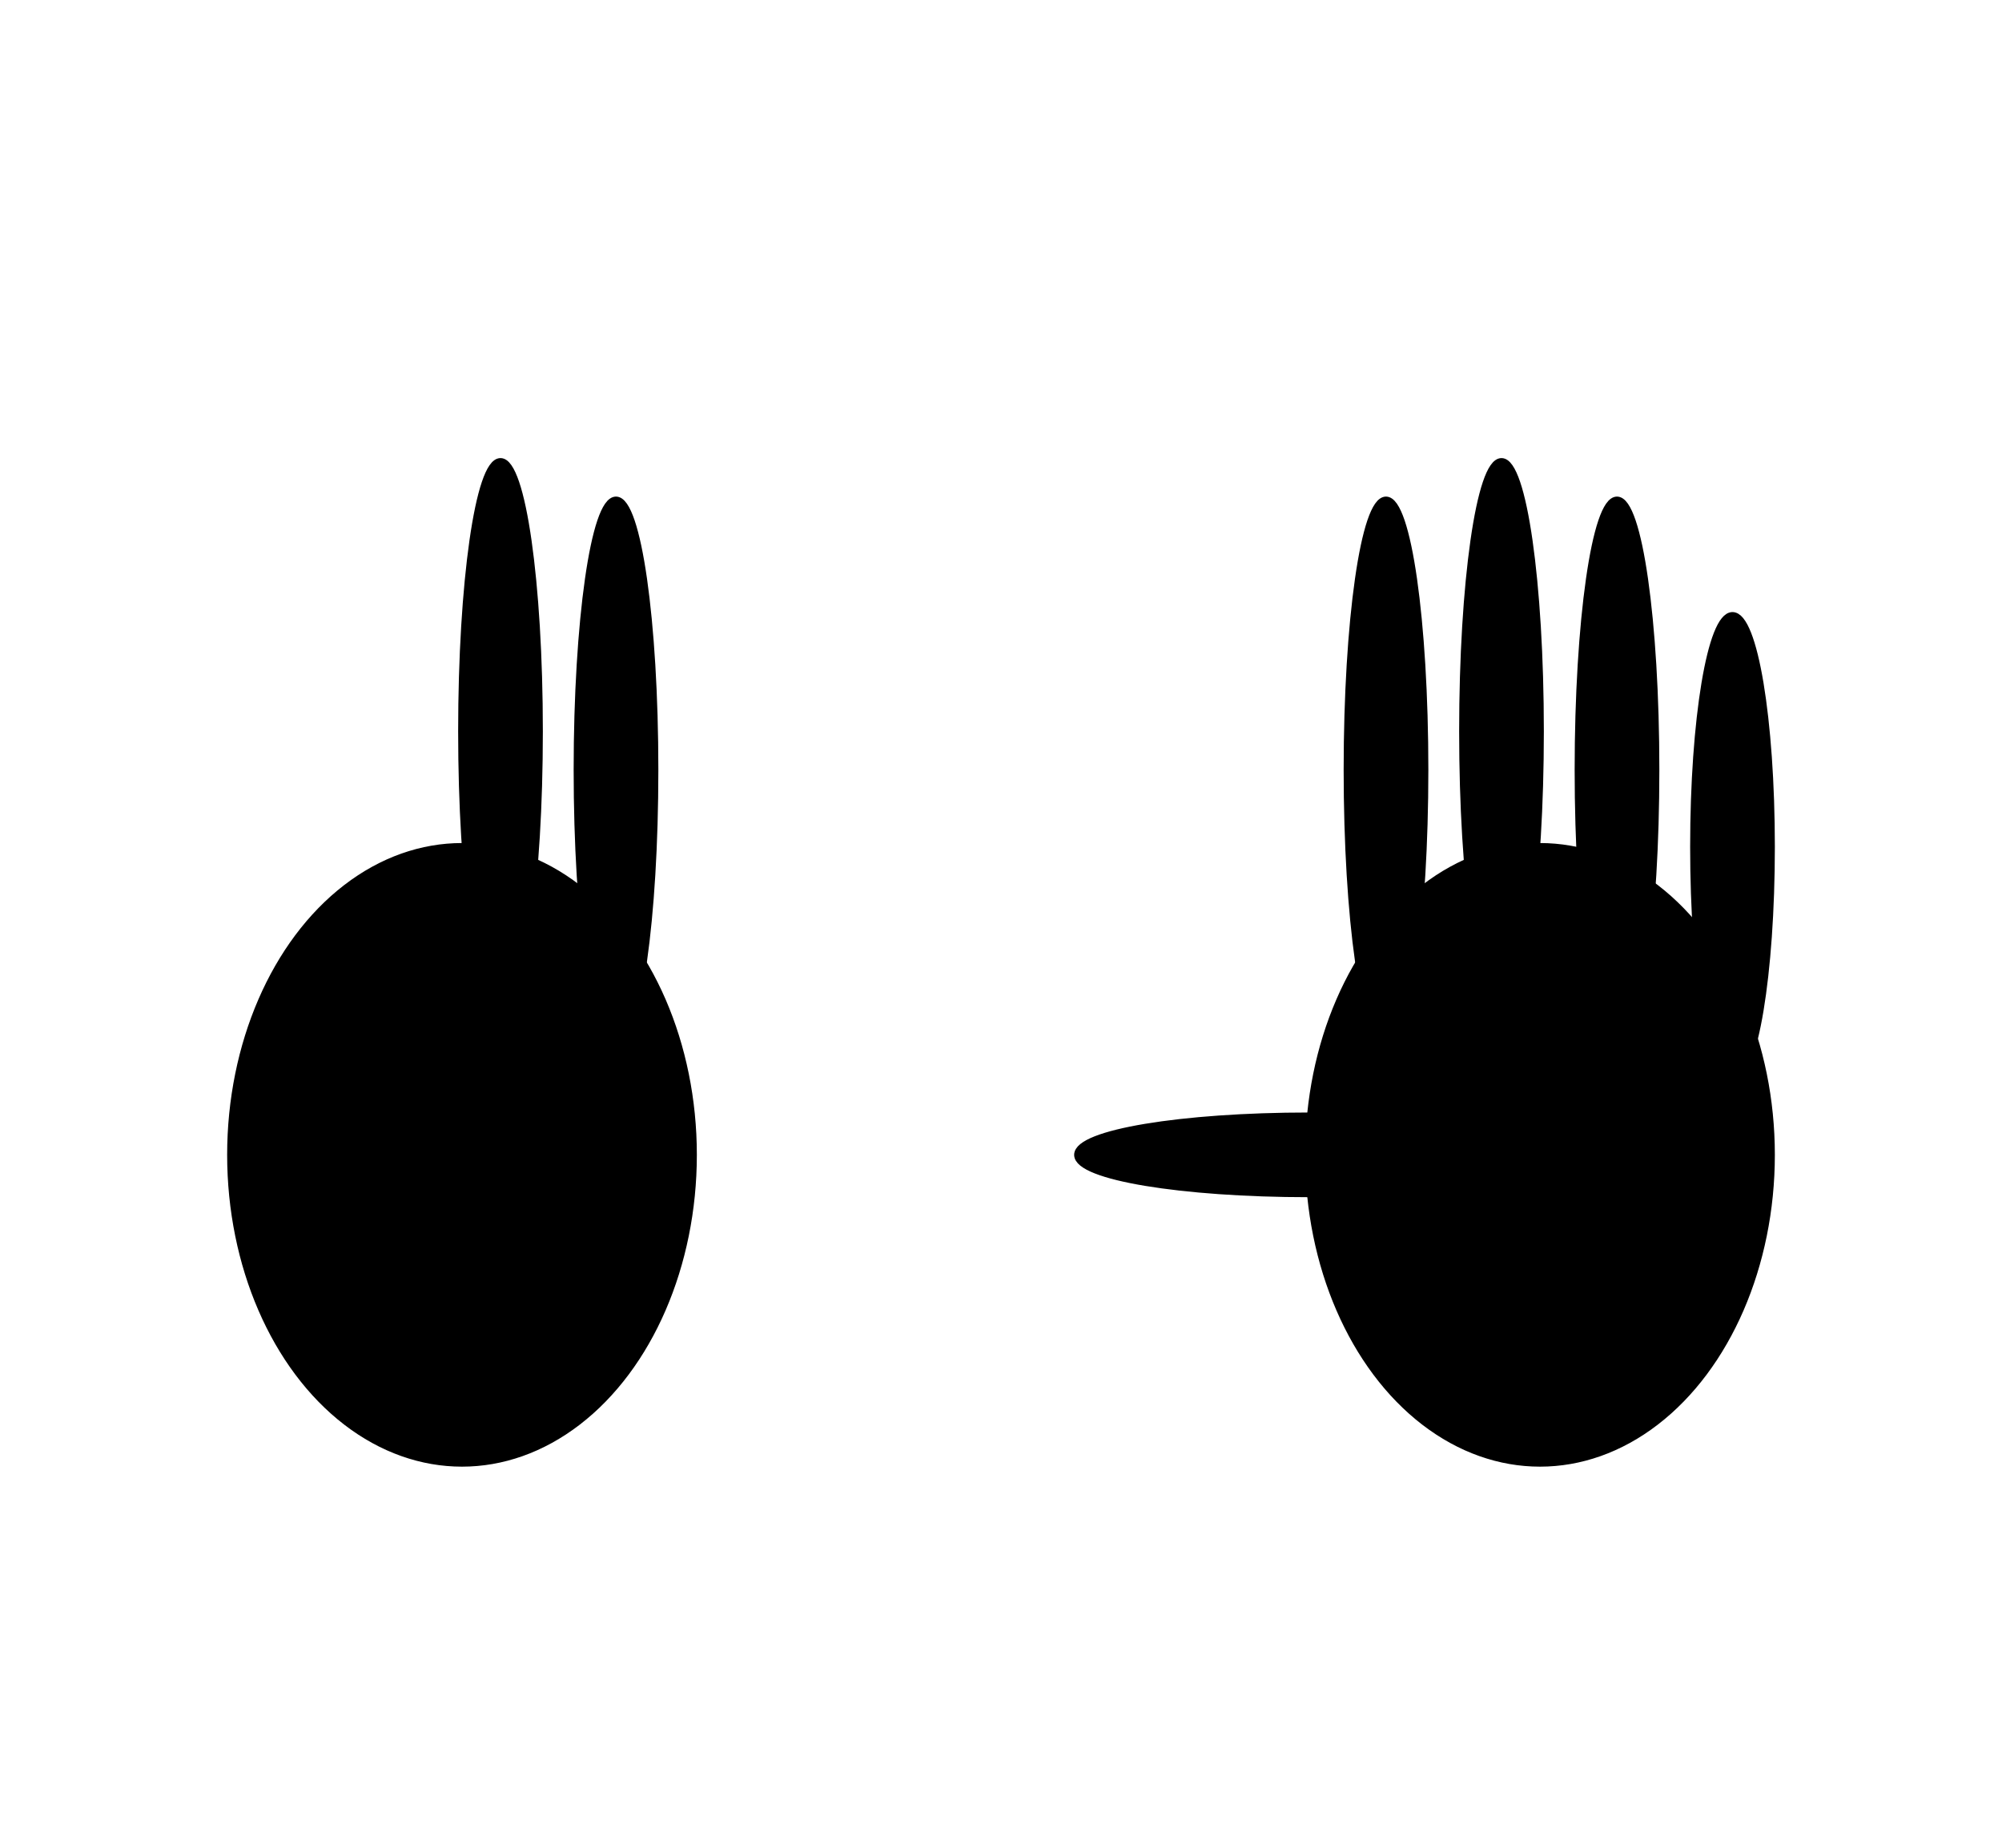 <?xml version="1.0"?>
<svg xmlns="http://www.w3.org/2000/svg"
     xmlns:xlink="http://www.w3.org/1999/xlink"
     width="260" height="240"
     viewbox="0 0 260 240"
    >
  <title>Counting on Hands: 7</title>
  <desc>Left hand: 2 fingers, Right hand: 5 fingers</desc>
  <g id="Left Hand" style="fill: black; stroke: black">
    <ellipse cx="60" cy="150" rx="30" ry="40" style="fill: black;" />

    <g id="LH Middle Finger" style="fill: black; stroke: black">
      <ellipse cx="65" cy="95" rx="5" ry="35" style="fill: black;" />
    </g>

    <g id="LH Index Finger" style="fill: black; stroke: black">
      <ellipse cx="80" cy="100" rx="5" ry="35" style="fill: black;" />
    </g>
  </g>

  <g id="Right Hand" style="fill: black; stroke: black">
    <ellipse cx="200" cy="150" rx="30" ry="40" style="fill: black;" />

    <g id="RH Little Finger" style="fill: black; stroke: black">
      <ellipse cx="225" cy="110" rx="5" ry="30" style="fill: black;" />
    </g>

    <g id="RH Ring Finger" style="fill: black; stroke: black">
      <ellipse cx="210" cy="100" rx="5" ry="35" style="fill: black;" />
    </g>

    <g id="RH Middle Finger" style="fill: black; stroke: black">
      <ellipse cx="195" cy="95" rx="5" ry="35" style="fill: black;" />
    </g>

    <g id="RH Index Finger" style="fill: black; stroke: black">
      <ellipse cx="180" cy="100" rx="5" ry="35" style="fill: black;" />
    </g>

    <g id="RH Thumb" style="fill: black; stroke: black">
      <ellipse cx="170" cy="150" rx="30" ry="5" style="fill: black;" />
    </g>
  </g>
</svg>

